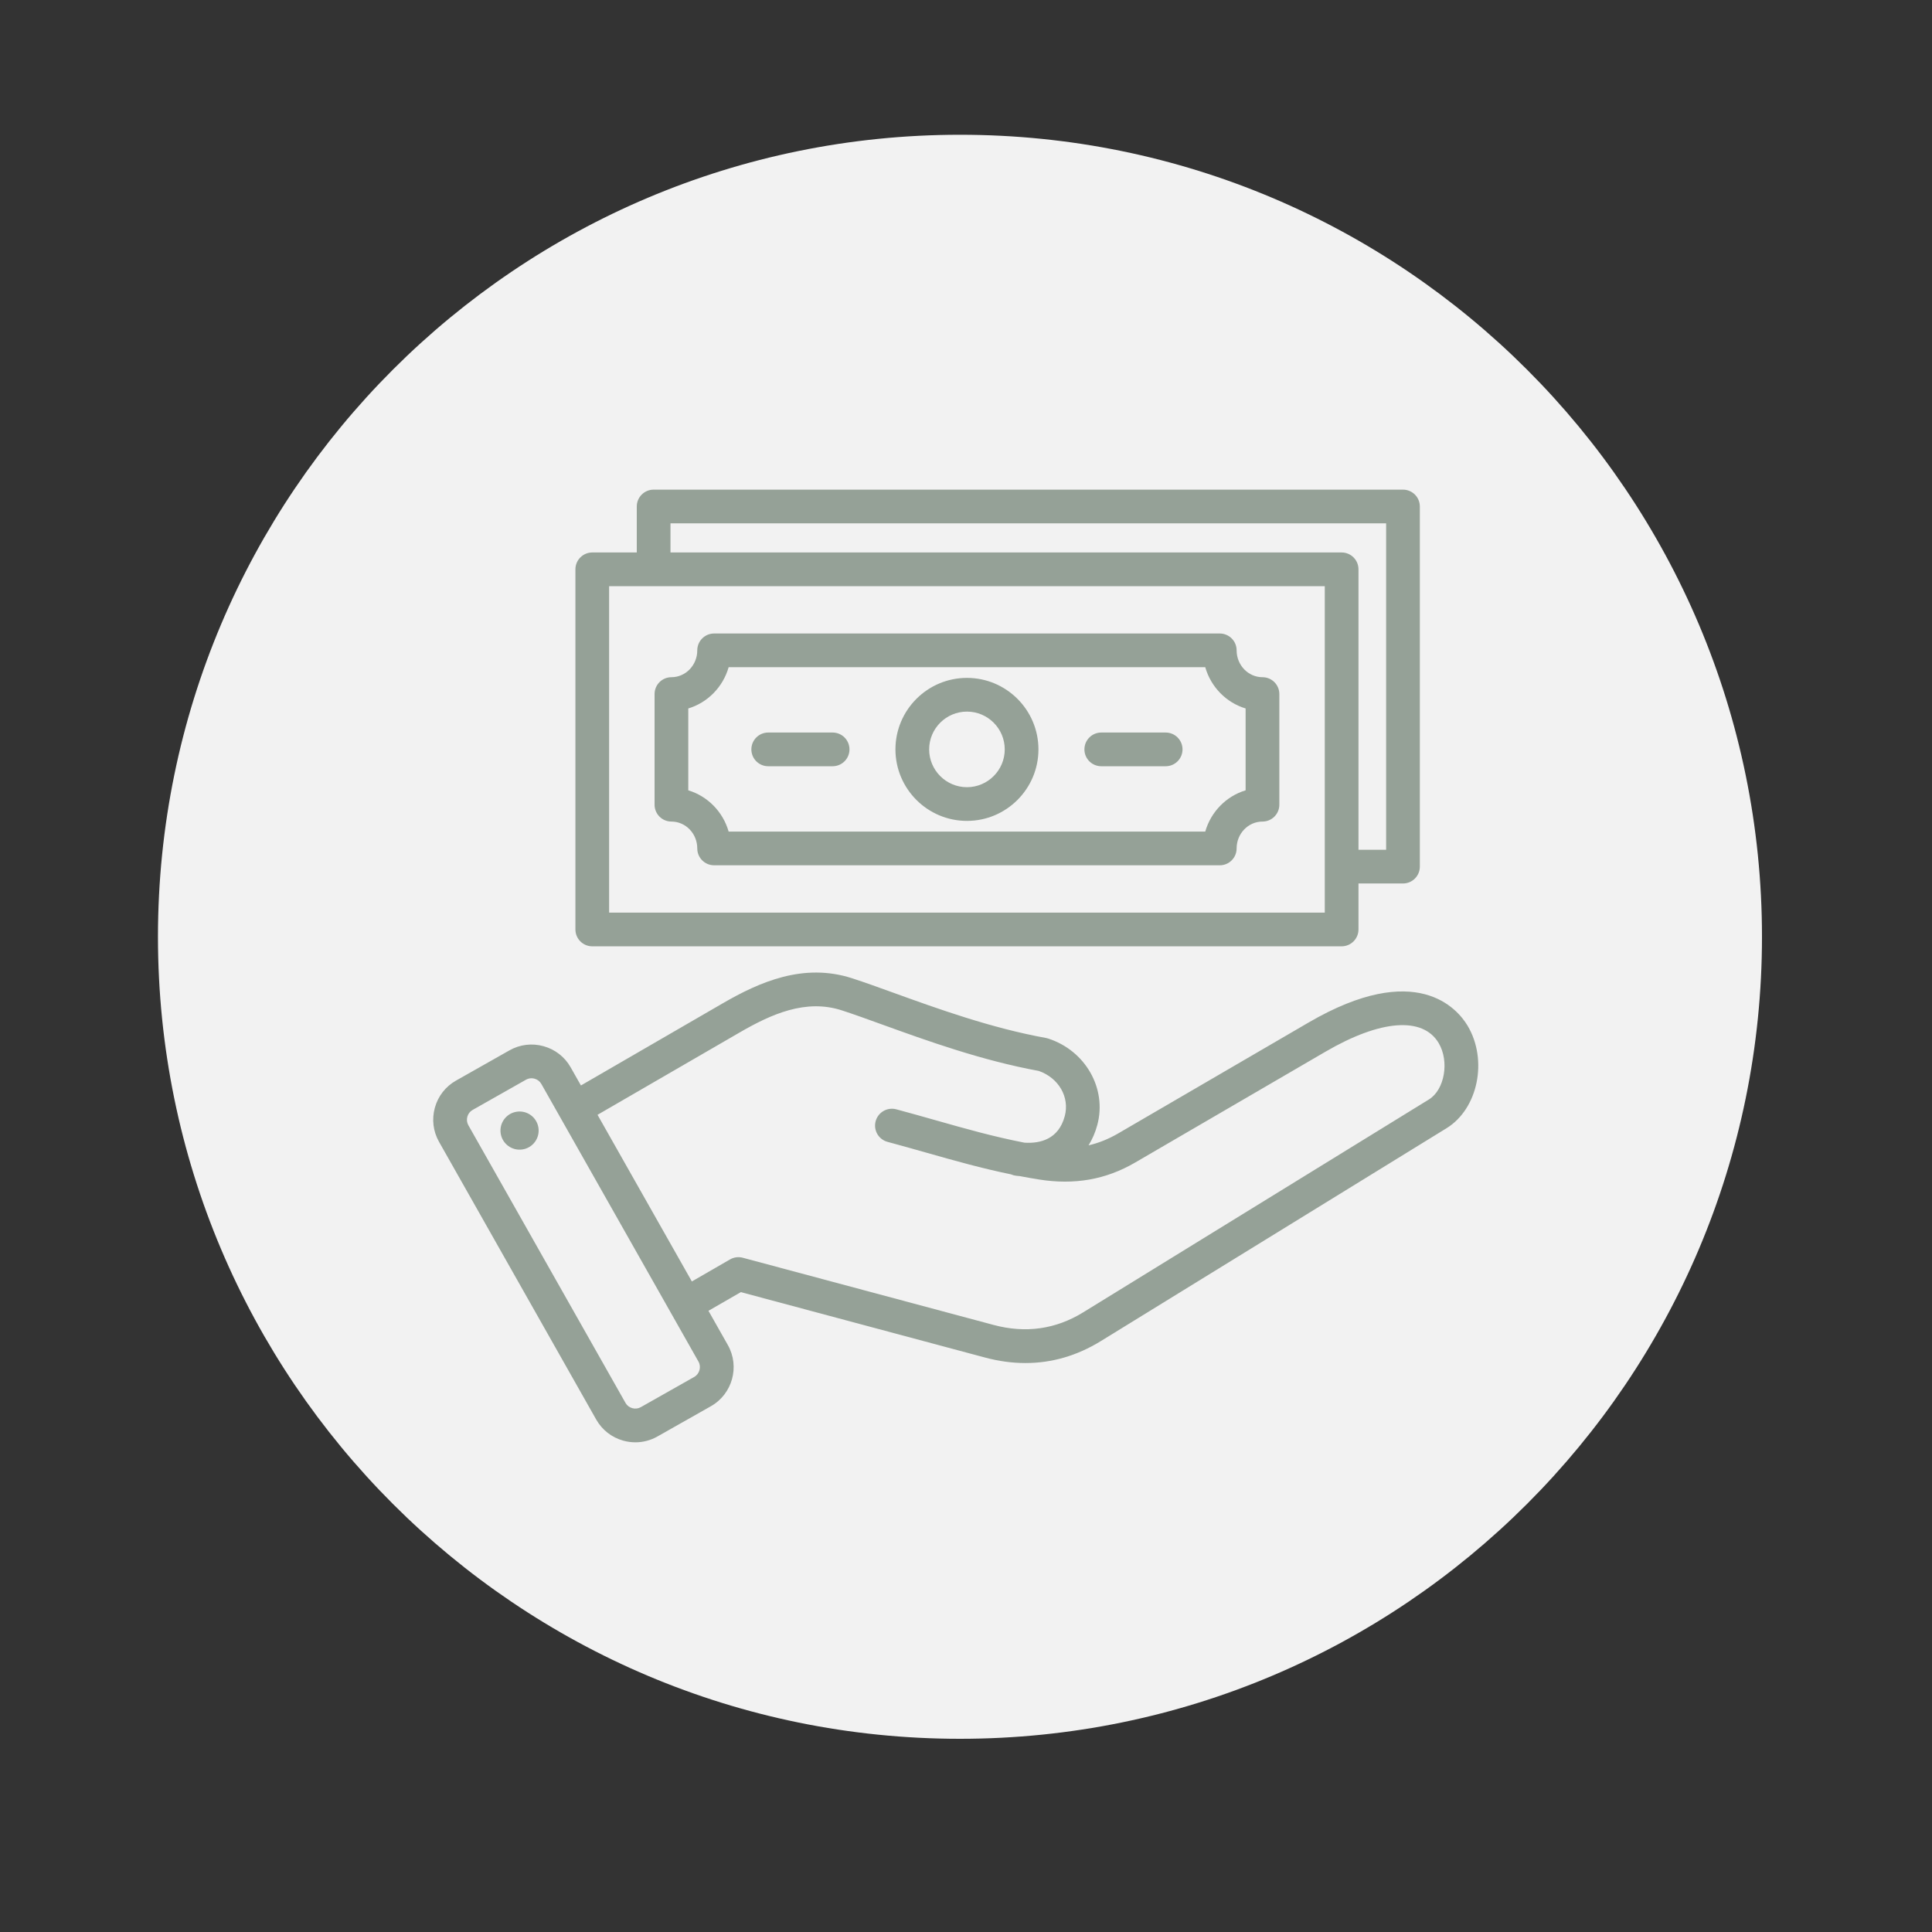 <svg xmlns="http://www.w3.org/2000/svg" xmlns:xlink="http://www.w3.org/1999/xlink" width="500" zoomAndPan="magnify" viewBox="0 0 375 375" height="500" preserveAspectRatio="xMidYMid meet" version="1.0"><rect x="0" y="0" width="375" height="375" fill="#333333" stroke="none"/><defs><clipPath id="d17905369b"><path d="M 30.66 26.156 L 342 26.156 L 342 337.5 L 30.66 337.5 Z M 30.66 26.156 " clip-rule="nonzero"/></clipPath><clipPath id="8232cc80e4"><path d="M 186.332 26.156 C 100.355 26.156 30.66 95.855 30.66 181.828 C 30.66 267.805 100.355 337.5 186.332 337.5 C 272.305 337.5 342 267.805 342 181.828 C 342 95.855 272.305 26.156 186.332 26.156 Z M 186.332 26.156 " clip-rule="nonzero"/></clipPath><clipPath id="8e0c6e617a"><path d="M 0.66 0.156 L 312 0.156 L 312 311.5 L 0.66 311.5 Z M 0.66 0.156 " clip-rule="nonzero"/></clipPath><clipPath id="dc10cfbc93"><path d="M 156.332 0.156 C 70.355 0.156 0.66 69.855 0.66 155.828 C 0.66 241.805 70.355 311.5 156.332 311.5 C 242.305 311.5 312 241.805 312 155.828 C 312 69.855 242.305 0.156 156.332 0.156 Z M 156.332 0.156 " clip-rule="nonzero"/></clipPath><clipPath id="100d6810eb"><rect x="0" width="312" y="0" height="312"/></clipPath></defs><g clip-path="url(#d17905369b)"><g clip-path="url(#8232cc80e4)"><g transform="matrix(1, 0, 0, 1, 30, 26)"><g clip-path="url(#100d6810eb)"><g clip-path="url(#8e0c6e617a)"><g clip-path="url(#dc10cfbc93)"><path fill="#f2f2f2" d="M 0.66 0.156 L 312 0.156 L 312 311.5 L 0.66 311.5 Z M 0.66 0.156 " fill-opacity="1" fill-rule="nonzero"/></g></g></g></g></g></g><path fill="#95a197" d="M 284.848 199.074 C 282.914 195.844 274.973 186.254 254.004 198.465 L 217.02 220.008 C 215.156 221.09 213.262 221.855 211.285 222.312 C 212.02 221.137 212.598 219.809 212.992 218.336 C 214.879 211.285 210.688 203.922 203.449 201.578 C 203.309 201.531 203.164 201.496 203.02 201.469 C 192.391 199.551 181.898 195.758 173.469 192.711 C 170.543 191.652 167.773 190.652 165.422 189.891 C 155.953 186.816 147.398 190.621 140.277 194.746 L 112.758 210.688 L 110.762 207.164 C 109.621 205.145 107.75 203.688 105.504 203.066 C 103.254 202.441 100.906 202.73 98.883 203.875 L 88.508 209.746 C 86.484 210.891 85.027 212.758 84.406 215.004 C 83.785 217.254 84.07 219.605 85.215 221.625 L 115.723 275.531 C 116.867 277.551 118.734 279.008 120.98 279.633 C 121.758 279.848 122.547 279.953 123.332 279.953 C 124.816 279.953 126.281 279.57 127.602 278.824 L 137.98 272.949 C 142.16 270.582 143.641 265.254 141.273 261.07 L 137.512 254.426 L 143.797 250.801 L 191.172 263.492 C 193.844 264.211 196.469 264.566 199.039 264.566 C 204.16 264.566 209.055 263.145 213.664 260.309 L 280.781 218.98 C 286.895 215.215 288.832 205.727 284.848 199.074 Z M 134.754 267.258 L 124.379 273.129 C 123.879 273.41 123.293 273.48 122.73 273.324 C 122.164 273.168 121.699 272.809 121.414 272.309 L 90.906 218.402 C 90.625 217.902 90.555 217.316 90.711 216.754 C 90.867 216.188 91.23 215.723 91.73 215.441 L 102.105 209.566 C 102.43 209.383 102.793 209.289 103.16 209.289 C 103.359 209.289 103.559 209.316 103.754 209.371 C 104.32 209.527 104.785 209.887 105.066 210.387 C 105.07 210.387 105.07 210.387 105.07 210.387 L 135.578 264.293 C 136.156 265.32 135.781 266.676 134.754 267.258 Z M 277.348 213.406 L 210.23 254.734 C 204.906 258.016 199.062 258.832 192.863 257.172 L 144.18 244.129 C 143.344 243.902 142.449 244.02 141.699 244.453 L 134.289 248.73 L 115.98 216.383 L 143.559 200.406 C 149.723 196.832 156.398 193.84 163.402 196.113 C 165.652 196.844 168.246 197.781 171.246 198.867 C 179.844 201.977 190.535 205.84 201.621 207.867 C 205.492 209.219 207.656 212.957 206.668 216.645 C 205.469 221.129 201.922 221.984 198.852 221.793 C 192.793 220.613 187.348 219.07 181.641 217.449 C 179.184 216.754 176.641 216.031 173.969 215.316 C 172.223 214.852 170.43 215.887 169.961 217.629 C 169.492 219.375 170.527 221.168 172.273 221.637 C 174.902 222.34 177.418 223.055 179.855 223.746 C 185.289 225.285 190.488 226.762 196.25 227.945 C 196.539 228.078 196.855 228.168 197.188 228.207 C 197.453 228.238 197.715 228.266 197.977 228.289 C 199.176 228.52 200.402 228.734 201.664 228.938 C 208.539 230.035 214.641 228.965 220.312 225.66 L 257.297 204.121 C 267.949 197.914 276.152 197.289 279.234 202.438 C 281.359 205.988 280.41 211.523 277.348 213.406 Z M 104.512 218.91 C 104.809 220.934 103.406 222.816 101.383 223.109 C 99.359 223.406 97.477 222.004 97.18 219.98 C 96.883 217.957 98.285 216.074 100.309 215.781 C 102.336 215.484 104.215 216.883 104.512 218.91 Z M 114.961 183.68 L 260.41 183.68 C 262.215 183.68 263.68 182.215 263.68 180.406 L 263.68 171.484 L 272.32 171.484 C 274.125 171.484 275.59 170.02 275.59 168.215 L 275.59 98.309 C 275.59 96.504 274.125 95.039 272.32 95.039 L 126.871 95.039 C 125.062 95.039 123.598 96.504 123.598 98.309 L 123.598 107.234 L 114.961 107.234 C 113.152 107.234 111.688 108.699 111.688 110.504 L 111.688 180.406 C 111.688 182.215 113.152 183.68 114.961 183.68 Z M 130.141 101.582 L 269.047 101.582 L 269.047 164.941 L 263.68 164.941 L 263.68 110.504 C 263.68 108.699 262.215 107.234 260.41 107.234 L 130.141 107.234 Z M 118.23 113.777 L 257.137 113.777 L 257.137 177.137 L 118.23 177.137 Z M 187.684 131.578 C 180.031 131.578 173.805 137.805 173.805 145.457 C 173.805 153.109 180.031 159.336 187.684 159.336 C 195.336 159.336 201.562 153.109 201.562 145.457 C 201.562 137.805 195.336 131.578 187.684 131.578 Z M 187.684 152.793 C 183.641 152.793 180.348 149.5 180.348 145.457 C 180.348 141.41 183.641 138.121 187.684 138.121 C 191.727 138.121 195.02 141.41 195.02 145.457 C 195.02 149.5 191.727 152.793 187.684 152.793 Z M 245.047 131.445 C 242.277 131.445 240.027 129.105 240.027 126.23 C 240.027 124.426 238.562 122.961 236.754 122.961 L 138.613 122.961 C 136.805 122.961 135.34 124.426 135.34 126.23 C 135.34 129.105 133.09 131.445 130.32 131.445 C 128.516 131.445 127.051 132.91 127.051 134.719 L 127.051 156.195 C 127.051 158 128.516 159.465 130.32 159.465 C 133.09 159.465 135.34 161.805 135.34 164.68 C 135.34 166.488 136.805 167.953 138.613 167.953 L 236.754 167.953 C 238.562 167.953 240.027 166.488 240.027 164.68 C 240.027 161.805 242.277 159.465 245.047 159.465 C 246.852 159.465 248.32 158 248.32 156.195 L 248.32 134.719 C 248.32 132.91 246.852 131.445 245.047 131.445 Z M 241.773 153.402 C 238.008 154.535 235.035 157.57 233.938 161.41 L 141.43 161.41 C 140.332 157.57 137.359 154.535 133.594 153.402 L 133.594 137.512 C 137.359 136.379 140.332 133.344 141.43 129.504 L 233.938 129.504 C 235.035 133.344 238.008 136.379 241.773 137.512 Z M 164.883 145.457 C 164.883 147.262 163.418 148.727 161.609 148.727 L 149.109 148.727 C 147.305 148.727 145.84 147.262 145.84 145.457 C 145.84 143.648 147.305 142.184 149.109 142.184 L 161.609 142.184 C 163.418 142.184 164.883 143.648 164.883 145.457 Z M 229.527 145.457 C 229.527 147.262 228.062 148.727 226.258 148.727 L 213.758 148.727 C 211.949 148.727 210.484 147.262 210.484 145.457 C 210.484 143.648 211.949 142.184 213.758 142.184 L 226.258 142.184 C 228.062 142.184 229.527 143.648 229.527 145.457 Z M 229.527 145.457 " fill-opacity="1" fill-rule="nonzero"/></svg>
